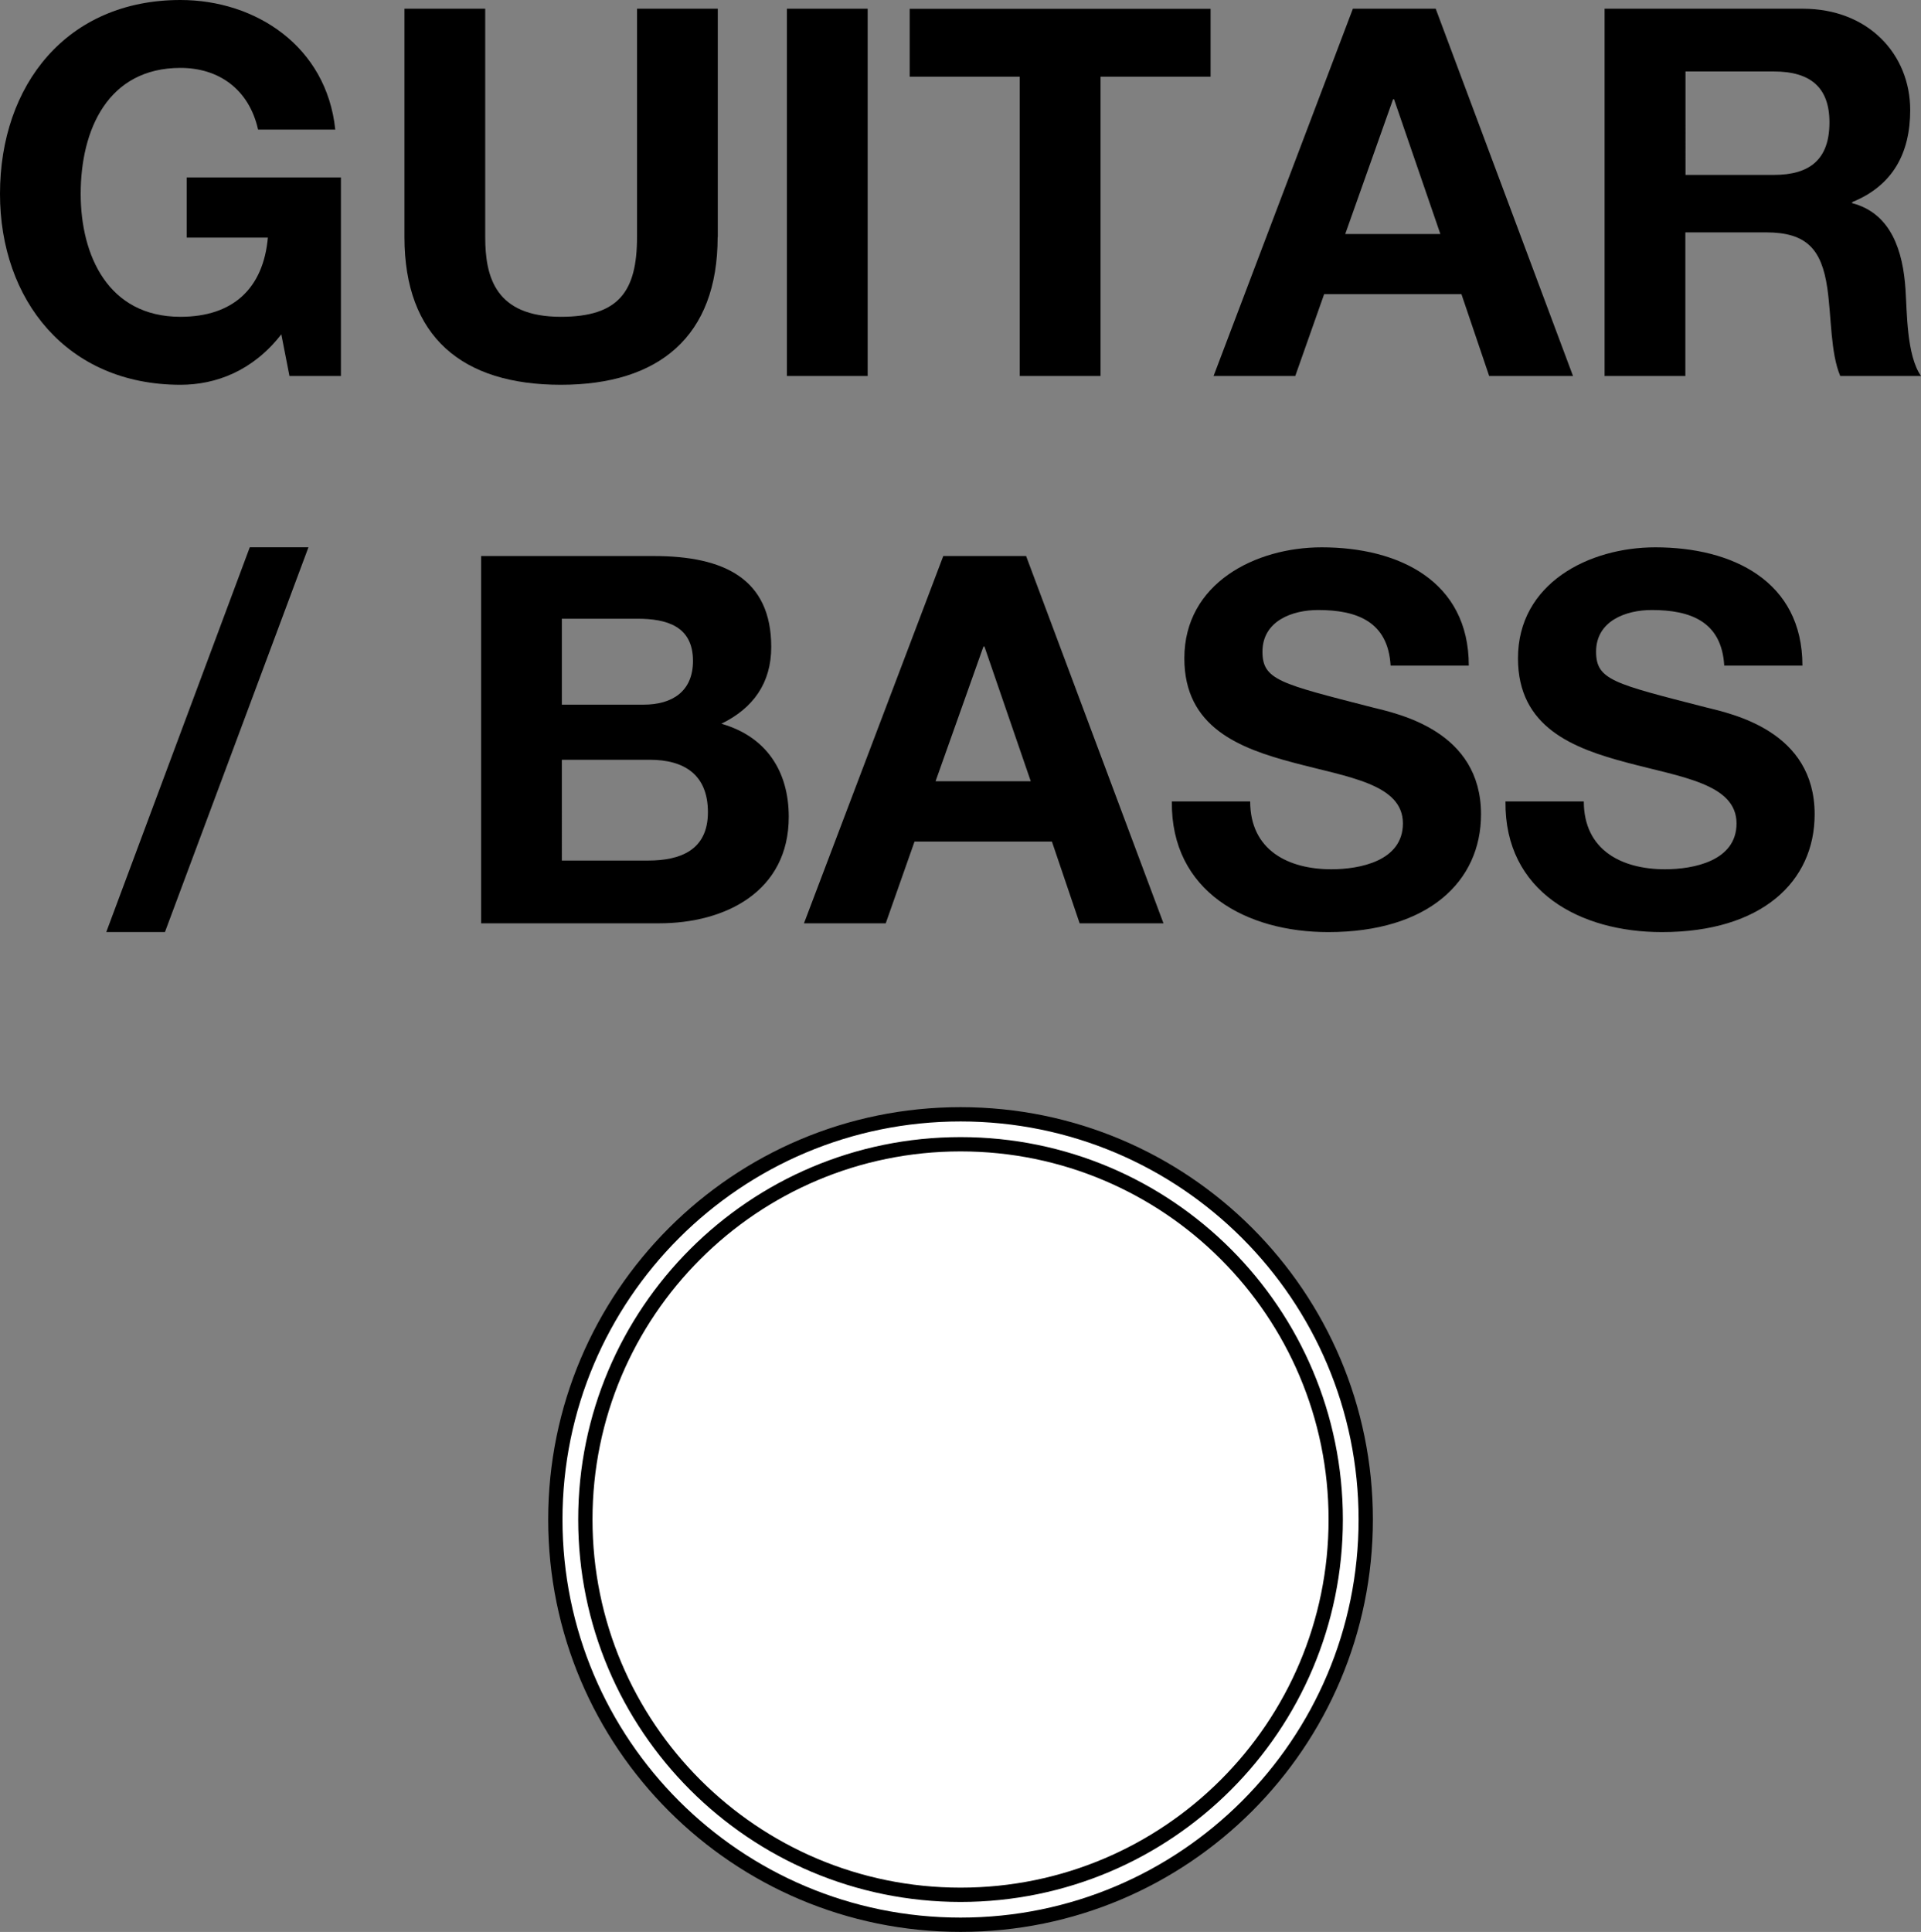 <?xml version="1.0" encoding="utf-8"?>
<!-- Generator: Adobe Illustrator 25.4.5, SVG Export Plug-In . SVG Version: 6.00 Build 0)  -->
<svg version="1.1" id="_x31_" xmlns="http://www.w3.org/2000/svg" xmlns:xlink="http://www.w3.org/1999/xlink" x="0px" y="0px"
	 width="26.878px" height="27.028px" viewBox="0 0 26.878 27.028" style="enable-background:new 0 0 26.878 27.028;"
	 xml:space="preserve">
<rect x="0" y="0" width="26.878" height="27.028" fill="#808080" stroke="none"/>
<style type="text/css">
	.st0{fill:#FFFFFF;stroke:#000000;stroke-width:0.2;stroke-linecap:round;stroke-linejoin:round;stroke-miterlimit:10;}
	.st1{fill:none;stroke:#000000;stroke-width:0.2;stroke-linecap:round;stroke-linejoin:round;stroke-miterlimit:10;}
</style>
<g>
	<path class="st0" d="M19.109,21.258c0-3.131-2.538-5.669-5.669-5.669c-3.131,0-5.67,2.538-5.67,5.669
		c0,3.132,2.538,5.669,5.67,5.669C16.57,26.928,19.109,24.39,19.109,21.258z"/>
	<path class="st1" d="M18.689,21.258c0-2.899-2.35-5.25-5.249-5.25c-2.899,0-5.25,2.35-5.25,5.25s2.35,5.25,5.25,5.25
		C16.338,26.508,18.689,24.158,18.689,21.258z"/>
</g>
<g>
	<g>
		<path d="M3.936,4.677C3.54,5.188,3.022,5.383,2.525,5.383C0.935,5.383,0,4.195,0,2.712C0,1.187,0.935,0,2.525,0
			c1.051,0,2.044,0.647,2.166,1.813h-1.08C3.483,1.245,3.058,0.95,2.525,0.95c-1.014,0-1.396,0.863-1.396,1.762
			c0,0.857,0.381,1.72,1.396,1.72c0.733,0,1.159-0.395,1.223-1.108H2.612V2.482H4.77V5.26H4.05L3.936,4.677z"/>
		<path d="M10.041,3.317c0,1.39-0.821,2.066-2.194,2.066c-1.382,0-2.188-0.67-2.188-2.066V0.122h1.13v3.195
			c0,0.561,0.144,1.115,1.059,1.115c0.806,0,1.065-0.351,1.065-1.115V0.122h1.13V3.317z"/>
		<path d="M11.01,0.122h1.13V5.26h-1.13V0.122z"/>
		<path d="M14.268,1.073h-1.54v-0.95h4.21v0.95h-1.54V5.26h-1.13V1.073z"/>
		<path d="M18.929,0.122h1.159l1.921,5.138h-1.173l-0.388-1.145h-1.921L18.123,5.26H16.98L18.929,0.122z M18.822,3.274h1.331
			l-0.648-1.885h-0.014L18.822,3.274z"/>
		<path d="M22.453,0.122h2.77c0.921,0,1.504,0.64,1.504,1.418c0,0.604-0.245,1.058-0.813,1.288v0.014
			c0.554,0.144,0.712,0.683,0.747,1.202c0.022,0.323,0.015,0.927,0.217,1.216h-1.13c-0.137-0.324-0.122-0.821-0.181-1.231
			c-0.079-0.54-0.288-0.778-0.856-0.778h-1.13V5.26h-1.13V0.122z M23.582,2.447h1.237c0.504,0,0.778-0.217,0.778-0.735
			C25.597,1.216,25.323,1,24.82,1h-1.237V2.447z"/>
	</g>
	<g>
		<path d="M3.495,7.656h0.821l-2.008,5.383H1.487L3.495,7.656z"/>
		<path d="M6.731,7.779H9.15c0.978,0,1.641,0.316,1.641,1.272c0,0.504-0.252,0.857-0.698,1.074c0.626,0.179,0.943,0.661,0.943,1.303
			c0,1.043-0.885,1.489-1.814,1.489h-2.49V7.779z M7.861,9.858h1.144c0.396,0,0.691-0.181,0.691-0.612c0-0.49-0.374-0.59-0.778-0.59
			H7.861V9.858z M7.861,12.039H9.07c0.445,0,0.835-0.143,0.835-0.676c0-0.525-0.331-0.734-0.814-0.734h-1.23V12.039z"/>
		<path d="M13.198,7.779h1.159l1.922,5.138h-1.173l-0.388-1.144h-1.922l-0.403,1.144h-1.144L13.198,7.779z M13.09,10.93h1.332
			l-0.648-1.885H13.76L13.09,10.93z"/>
		<path d="M17.492,11.211c0,0.684,0.533,0.95,1.137,0.95c0.396,0,1-0.115,1-0.641c0-0.554-0.77-0.647-1.525-0.849
			c-0.763-0.201-1.533-0.496-1.533-1.461c0-1.05,0.993-1.553,1.922-1.553c1.073,0,2.058,0.468,2.058,1.655h-1.094
			c-0.036-0.619-0.475-0.778-1.015-0.778c-0.36,0-0.778,0.152-0.778,0.583c0,0.396,0.245,0.447,1.533,0.778
			c0.374,0.093,1.525,0.331,1.525,1.497c0,0.942-0.741,1.648-2.138,1.648c-1.137,0-2.202-0.561-2.188-1.828H17.492z"/>
		<path d="M22.16,11.211c0,0.684,0.533,0.95,1.137,0.95c0.396,0,1-0.115,1-0.641c0-0.554-0.77-0.647-1.525-0.849
			c-0.763-0.201-1.533-0.496-1.533-1.461c0-1.05,0.993-1.553,1.922-1.553c1.073,0,2.058,0.468,2.058,1.655h-1.094
			c-0.036-0.619-0.475-0.778-1.015-0.778c-0.36,0-0.778,0.152-0.778,0.583c0,0.396,0.245,0.447,1.533,0.778
			c0.374,0.093,1.525,0.331,1.525,1.497c0,0.942-0.741,1.648-2.138,1.648c-1.137,0-2.202-0.561-2.188-1.828H22.16z"/>
	</g>
</g>
</svg>
